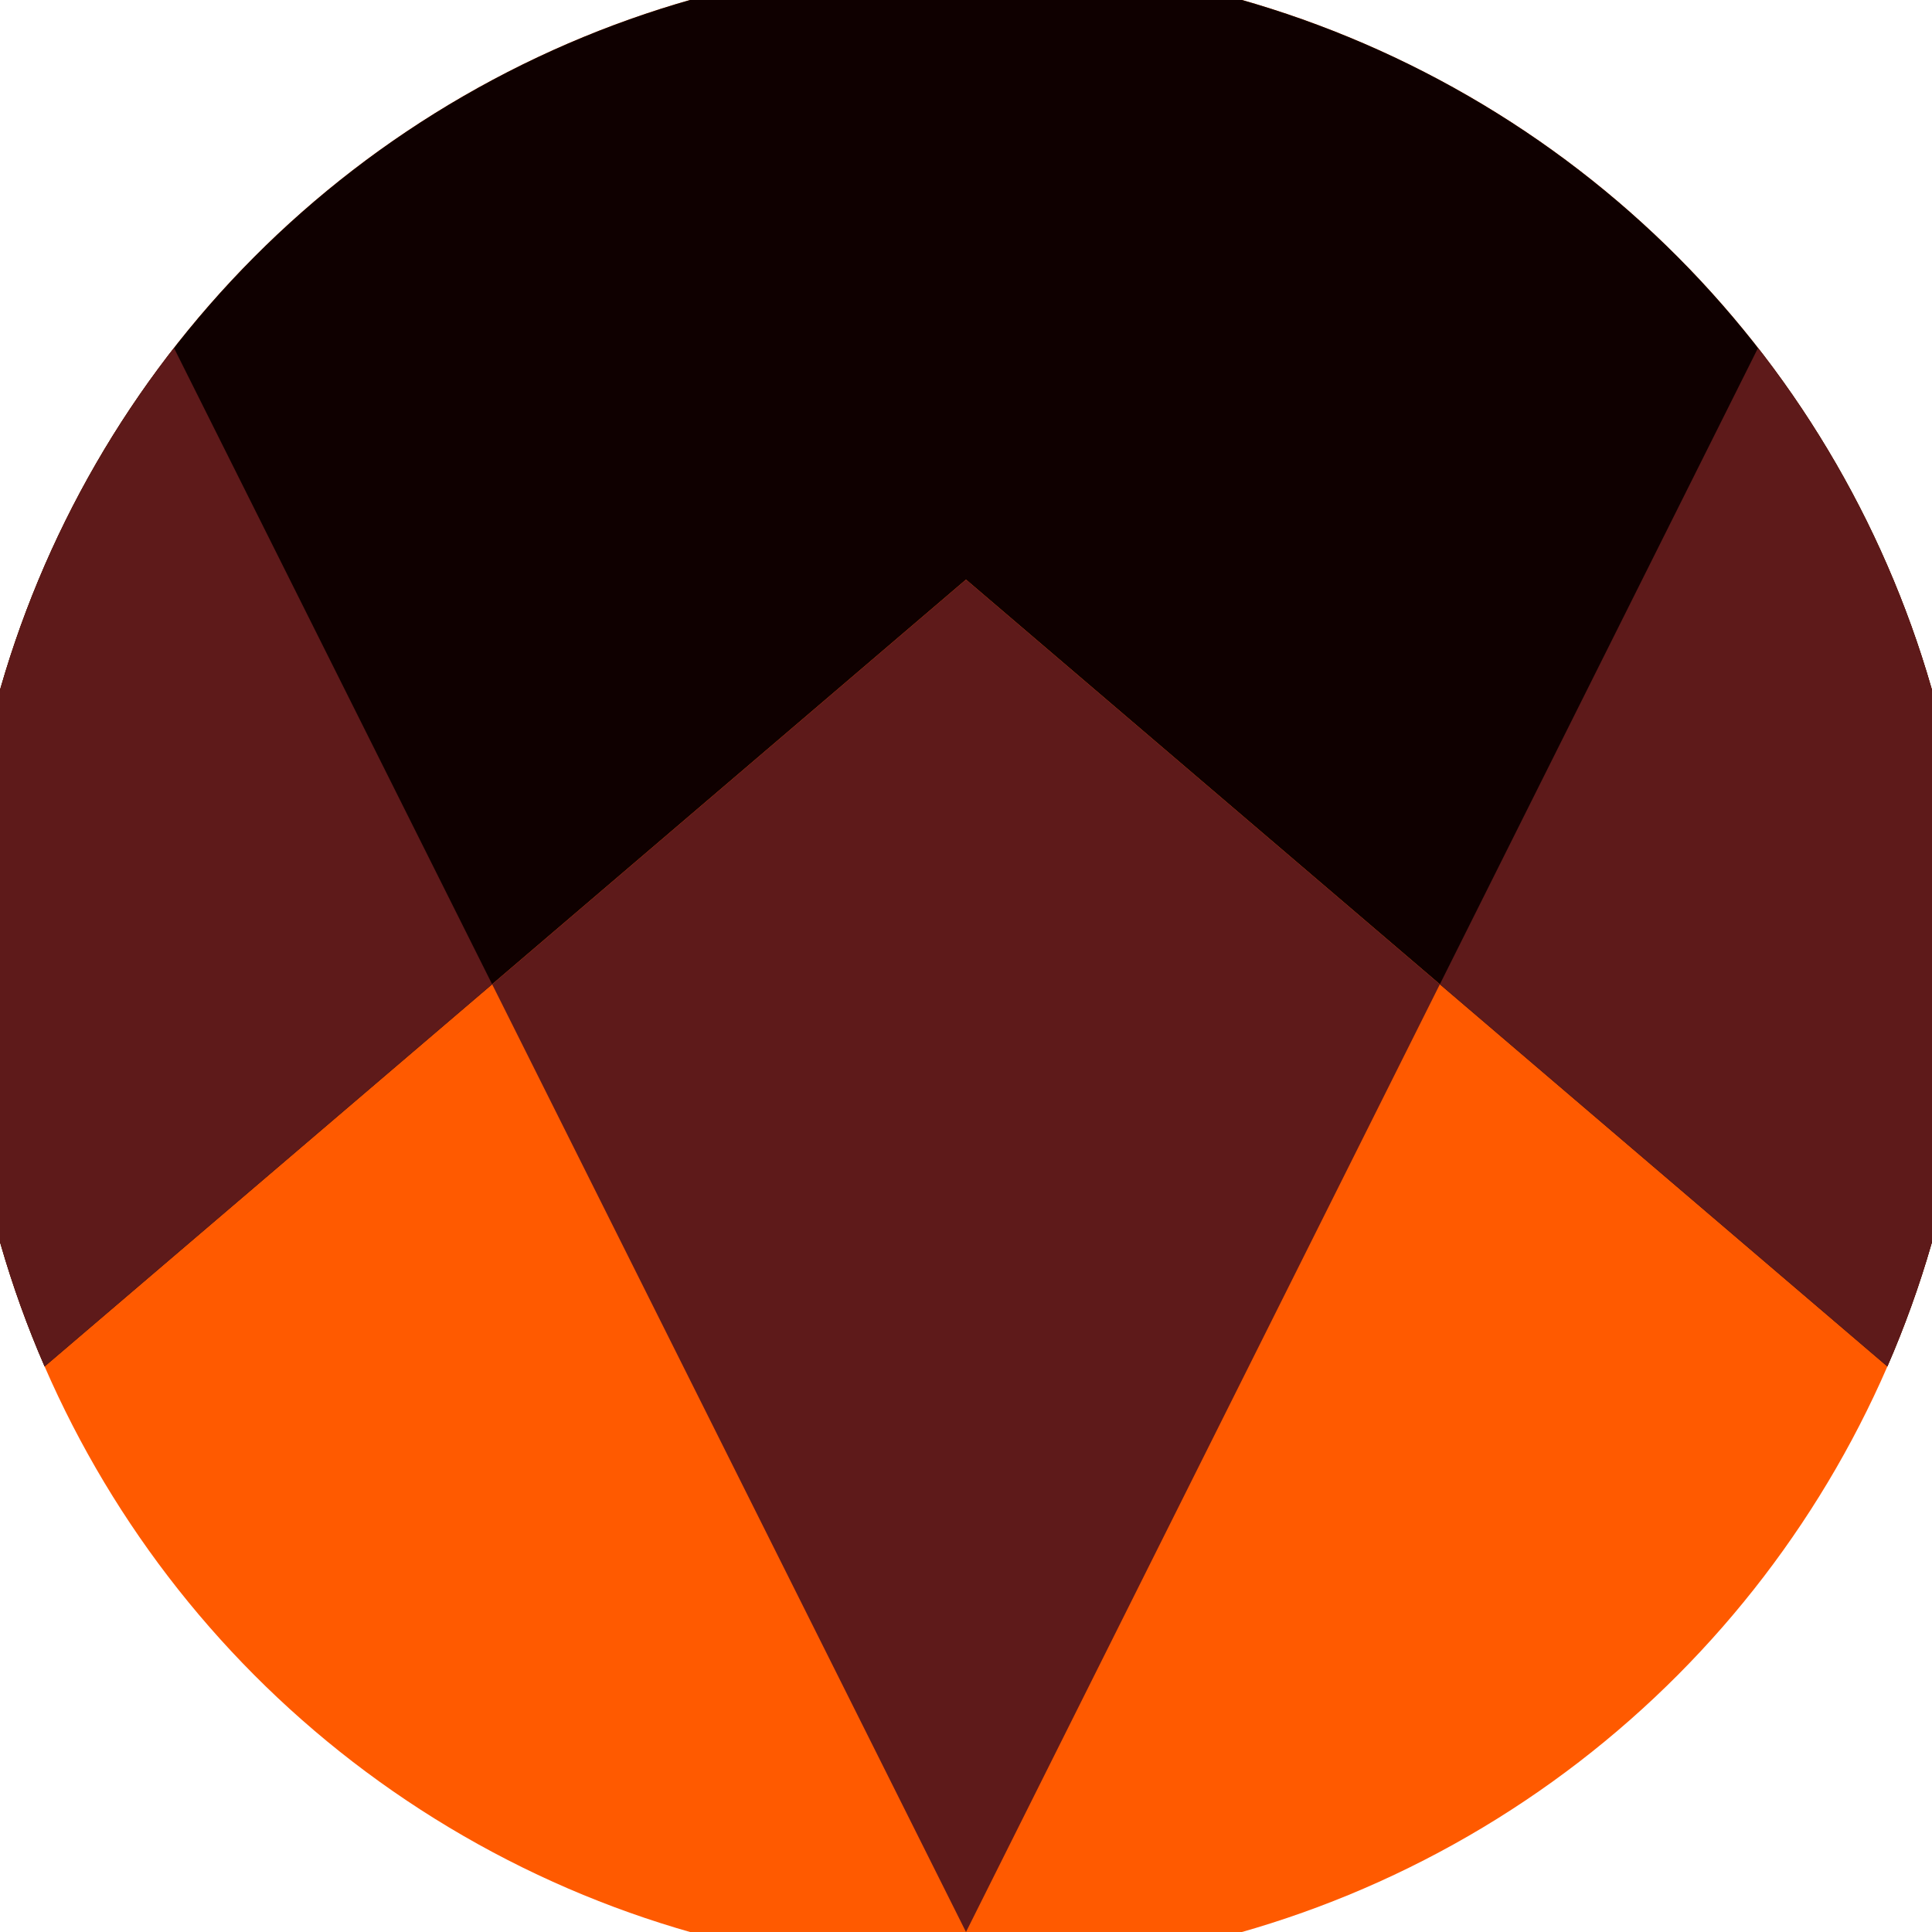 <svg xmlns="http://www.w3.org/2000/svg" width="128" height="128" viewBox="0 0 100 100" shape-rendering="geometricPrecision">
                            <defs>
                                <clipPath id="clip">
                                    <circle cx="50" cy="50" r="52" />
                                    <!--<rect x="0" y="0" width="100" height="100"/>-->
                                </clipPath>
                            </defs>
                            <g transform="rotate(180 50 50)">
                            <rect x="0" y="0" width="100" height="100" fill="#ff5a00" clip-path="url(#clip)"/><path d="M 0 27.3 L 50 70 L 100 27.3 V 100 H 0 Z" fill="#0f0000" clip-path="url(#clip)"/><path d="M 50 0 L 100 100 H 100 V 27.3 L 50 70 L 0 27.3 V 100 H 0 Z" fill="#5e1a1a" clip-path="url(#clip)"/></g></svg>